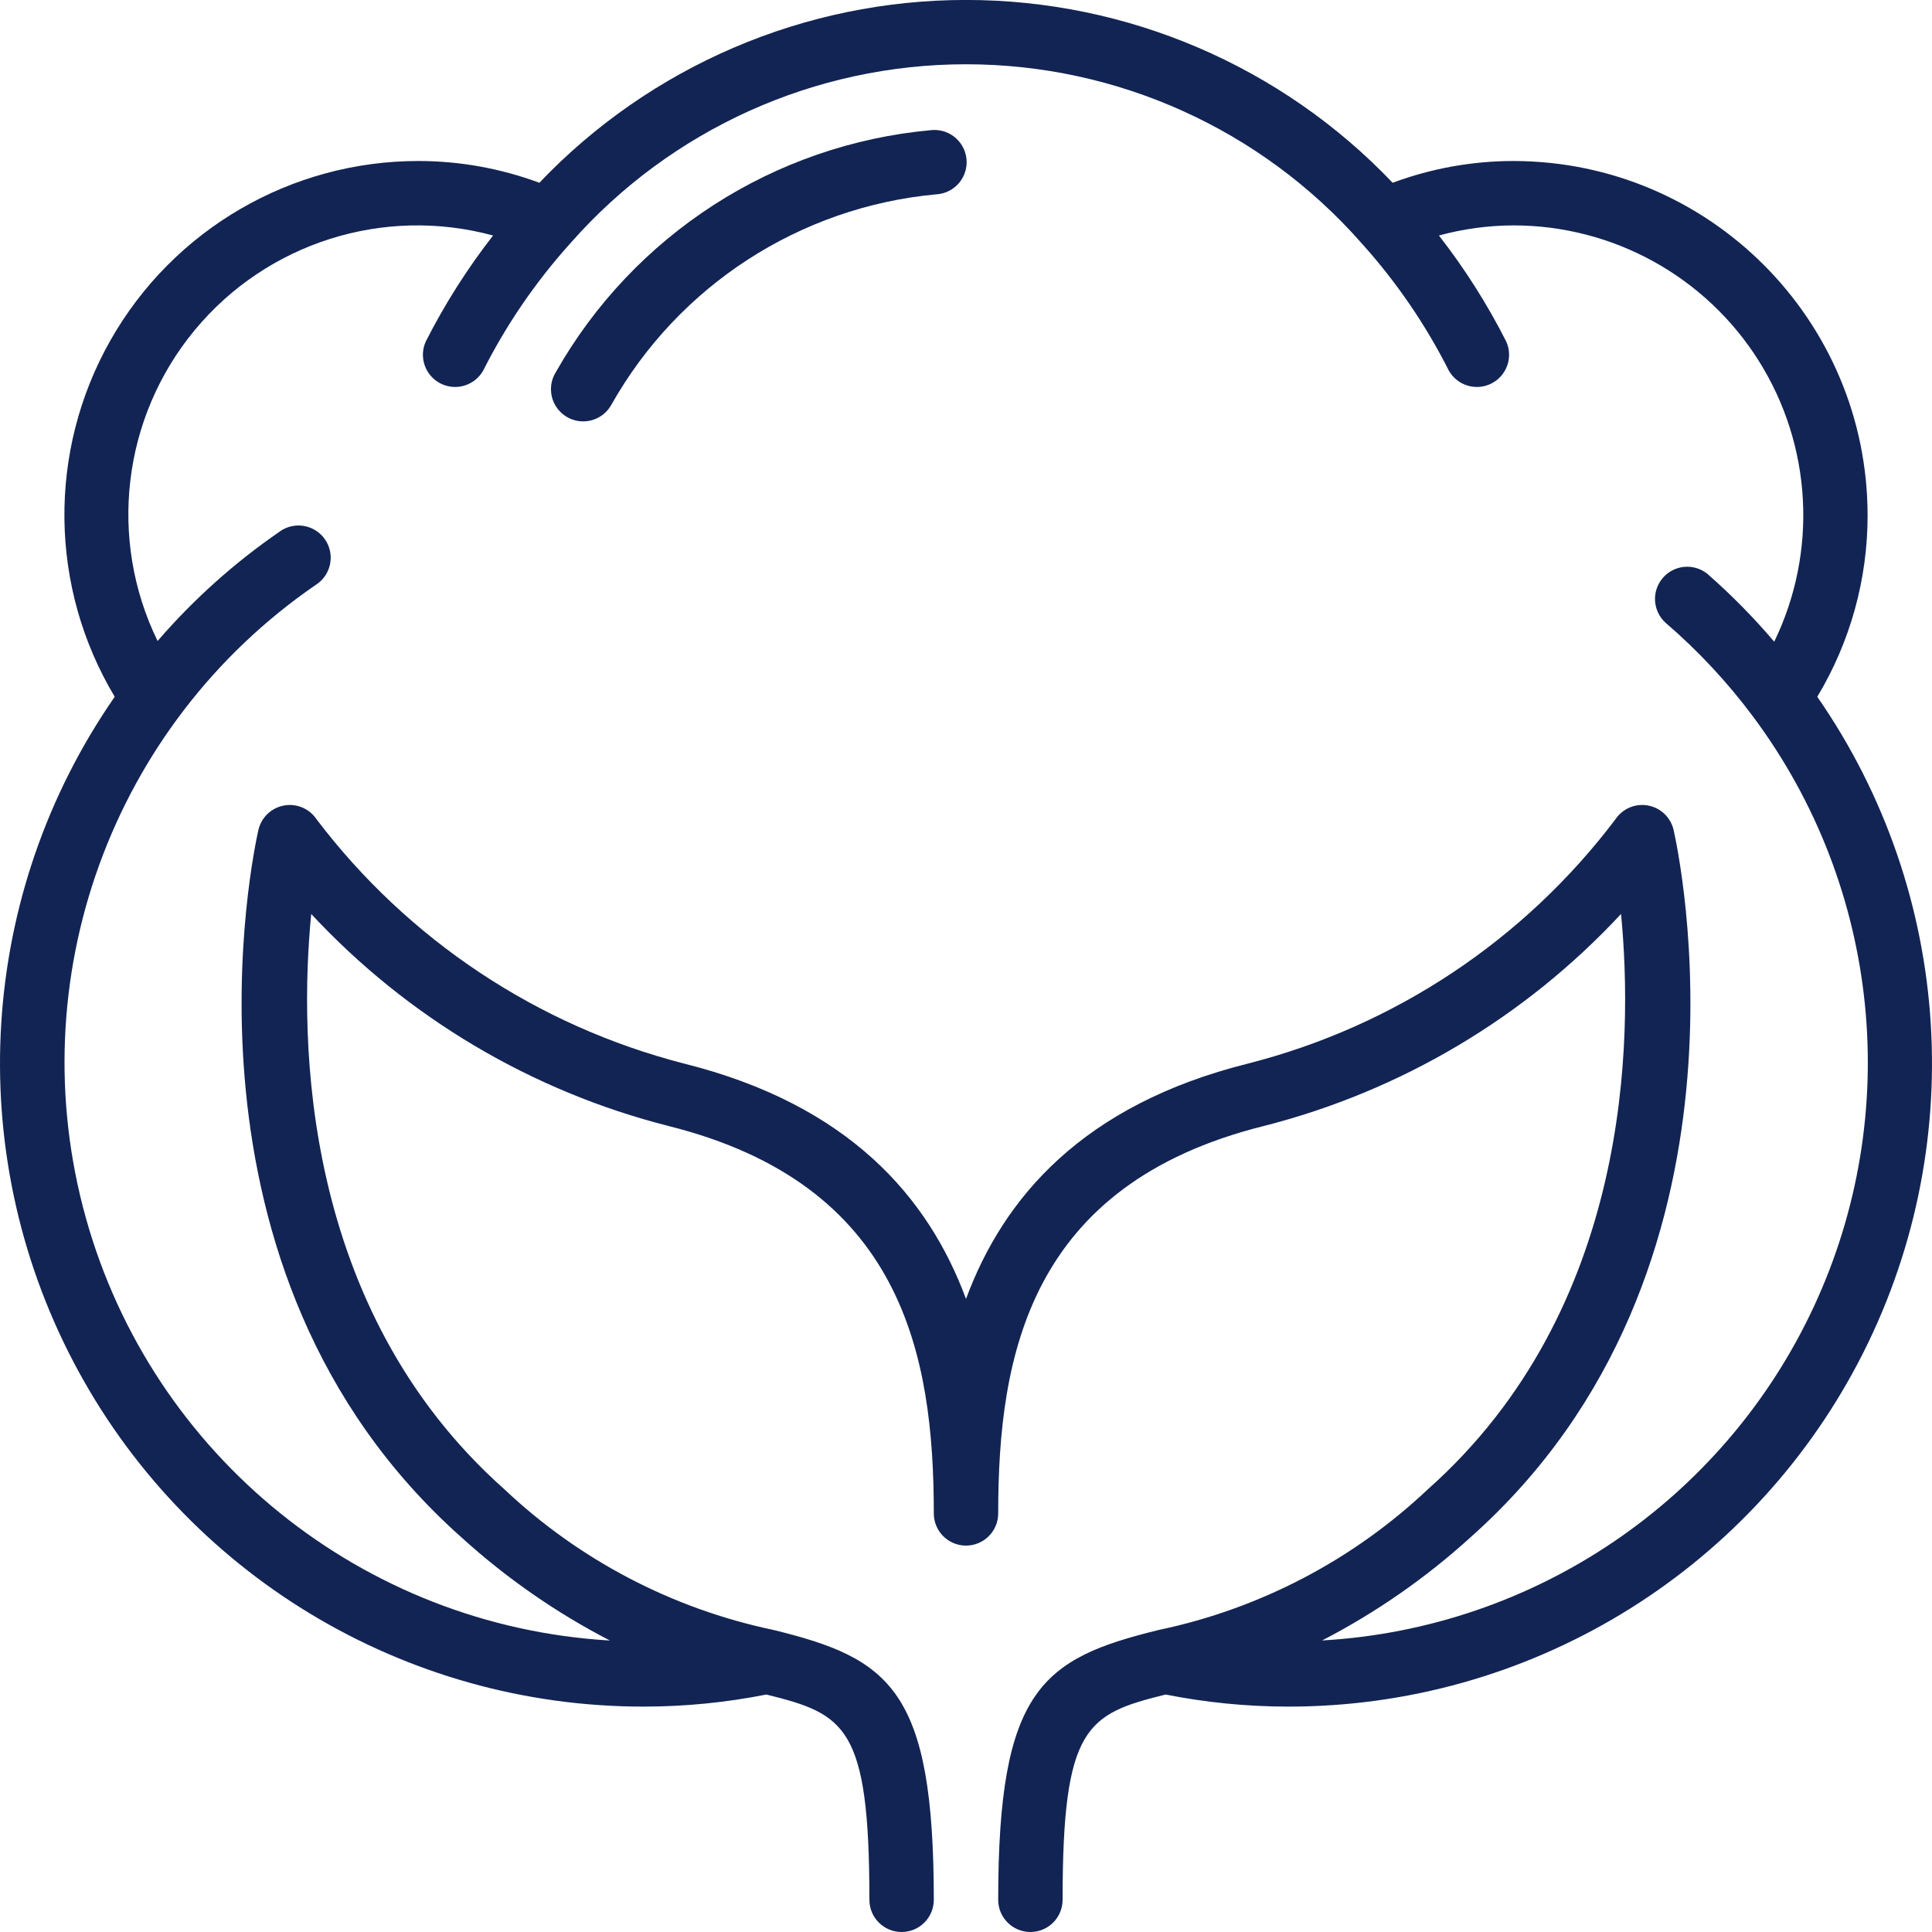<svg width="512" height="512" viewBox="0 0 512 512" fill="none" xmlns="http://www.w3.org/2000/svg">
<g clip-path="url(#clip0_3947_2)">
<path d="M246.844 34.483C205.115 38.226 167.888 62.23 147.26 98.697C145.654 101.333 145.597 104.631 147.111 107.321C148.625 110.011 151.474 111.674 154.561 111.669C157.647 111.664 160.491 109.993 161.997 107.298C179.8 75.679 211.998 54.821 248.132 51.499C251.21 51.319 253.952 49.492 255.303 46.72C256.654 43.949 256.406 40.664 254.652 38.128C252.899 35.591 249.914 34.198 246.844 34.483Z" fill="#122453"/>
<path d="M494.933 136.533C494.872 84.718 452.882 42.728 401.067 42.667C390.142 42.676 379.307 44.63 369.067 48.435C339.594 17.497 298.73 -0.013 256 -0.013C213.27 -0.013 172.407 17.497 142.933 48.435C132.693 44.63 121.858 42.676 110.933 42.667C77.141 42.636 45.945 60.788 29.274 90.182C12.602 119.576 13.034 155.666 30.404 184.653C-5.773 236.8 -9.982 304.728 19.481 360.942C48.944 417.156 107.2 452.346 170.667 452.267C181.554 452.26 192.415 451.188 203.093 449.067C223.966 454.247 230.4 457.387 230.4 503.467C230.4 508.18 234.22 512 238.933 512C243.646 512 247.467 508.18 247.467 503.467C247.467 447.642 235.793 439.509 204.919 431.94C178.191 426.327 153.534 413.433 133.675 394.684C79.821 346.829 79.224 275.559 82.475 242.21C107.985 269.664 140.873 289.177 177.195 298.411C239.113 313.907 247.467 358.997 247.467 401.067C247.467 405.78 251.287 409.6 256 409.6C260.713 409.6 264.533 405.78 264.533 401.067C264.533 358.997 272.887 313.907 334.874 298.411C371.195 289.177 404.083 269.664 429.594 242.21C432.819 275.559 432.222 346.829 378.394 394.684C358.534 413.433 333.877 426.327 307.149 431.94C276.207 439.509 264.533 447.642 264.533 503.467C264.533 508.18 268.354 512 273.067 512C277.779 512 281.6 508.18 281.6 503.467C281.6 457.387 288.034 454.247 308.907 449.067C319.585 451.188 330.446 452.26 341.333 452.267C404.801 452.346 463.056 417.156 492.519 360.942C521.982 304.728 517.773 236.8 481.596 184.653C490.339 170.126 494.95 153.488 494.933 136.533ZM350.37 434.739C364.602 427.382 377.814 418.203 389.675 407.433C469.333 336.632 444.587 224.683 443.52 219.947C442.756 216.625 440.089 214.077 436.737 213.465C433.384 212.853 429.989 214.294 428.1 217.131C403.926 249.129 369.588 271.954 330.726 281.856C287.036 292.779 265.958 317.304 256 344.226C246.042 317.304 224.964 292.779 181.274 281.856C142.443 271.874 108.125 249.062 83.891 217.122C82 214.291 78.606 212.855 75.257 213.469C71.908 214.083 69.244 216.629 68.48 219.947C67.413 224.683 42.667 336.632 122.325 407.45C134.186 418.22 147.398 427.4 161.63 434.756C96.164 430.918 40.366 385.915 22.751 322.747C5.135 259.578 29.594 192.196 83.627 155.034C86.285 153.372 87.818 150.386 87.62 147.258C87.422 144.129 85.524 141.361 82.677 140.048C79.83 138.736 76.492 139.09 73.984 140.971C62.056 149.193 51.228 158.906 41.762 169.873C28.593 142.864 32.438 110.648 51.593 87.496C70.748 64.344 101.673 54.535 130.671 62.413C123.835 71.18 117.862 80.588 112.836 90.505C110.954 94.67 112.688 99.578 116.769 101.637C120.85 103.696 125.828 102.173 128.06 98.185C134.166 86.09 141.841 74.855 150.886 64.768C151.074 64.606 151.202 64.393 151.381 64.213C177.877 34.214 215.975 17.032 256 17.032C296.025 17.032 334.123 34.214 360.619 64.213C360.789 64.393 360.926 64.606 361.114 64.768C370.159 74.855 377.834 86.09 383.94 98.185C386.172 102.173 391.15 103.696 395.231 101.637C399.312 99.578 401.046 94.67 399.164 90.505C394.138 80.588 388.165 71.18 381.329 62.413C387.762 60.654 394.398 59.753 401.067 59.733C427.526 59.725 452.126 73.337 466.174 95.759C480.221 118.182 481.738 146.256 470.187 170.061C464.72 163.623 458.785 157.6 452.429 152.039C448.834 149.188 443.629 149.689 440.645 153.174C437.661 156.658 437.966 161.879 441.336 164.992C449.988 172.418 457.789 180.78 464.597 189.927C498.321 235.184 504.47 295.304 480.605 346.451C456.74 397.597 406.718 431.509 350.37 434.739Z" fill="#122453"/>
</g>
<defs>
<clipPath id="clip0_3947_2">
<rect width="512" height="512" fill="white"/>
</clipPath>
</defs>
</svg>

